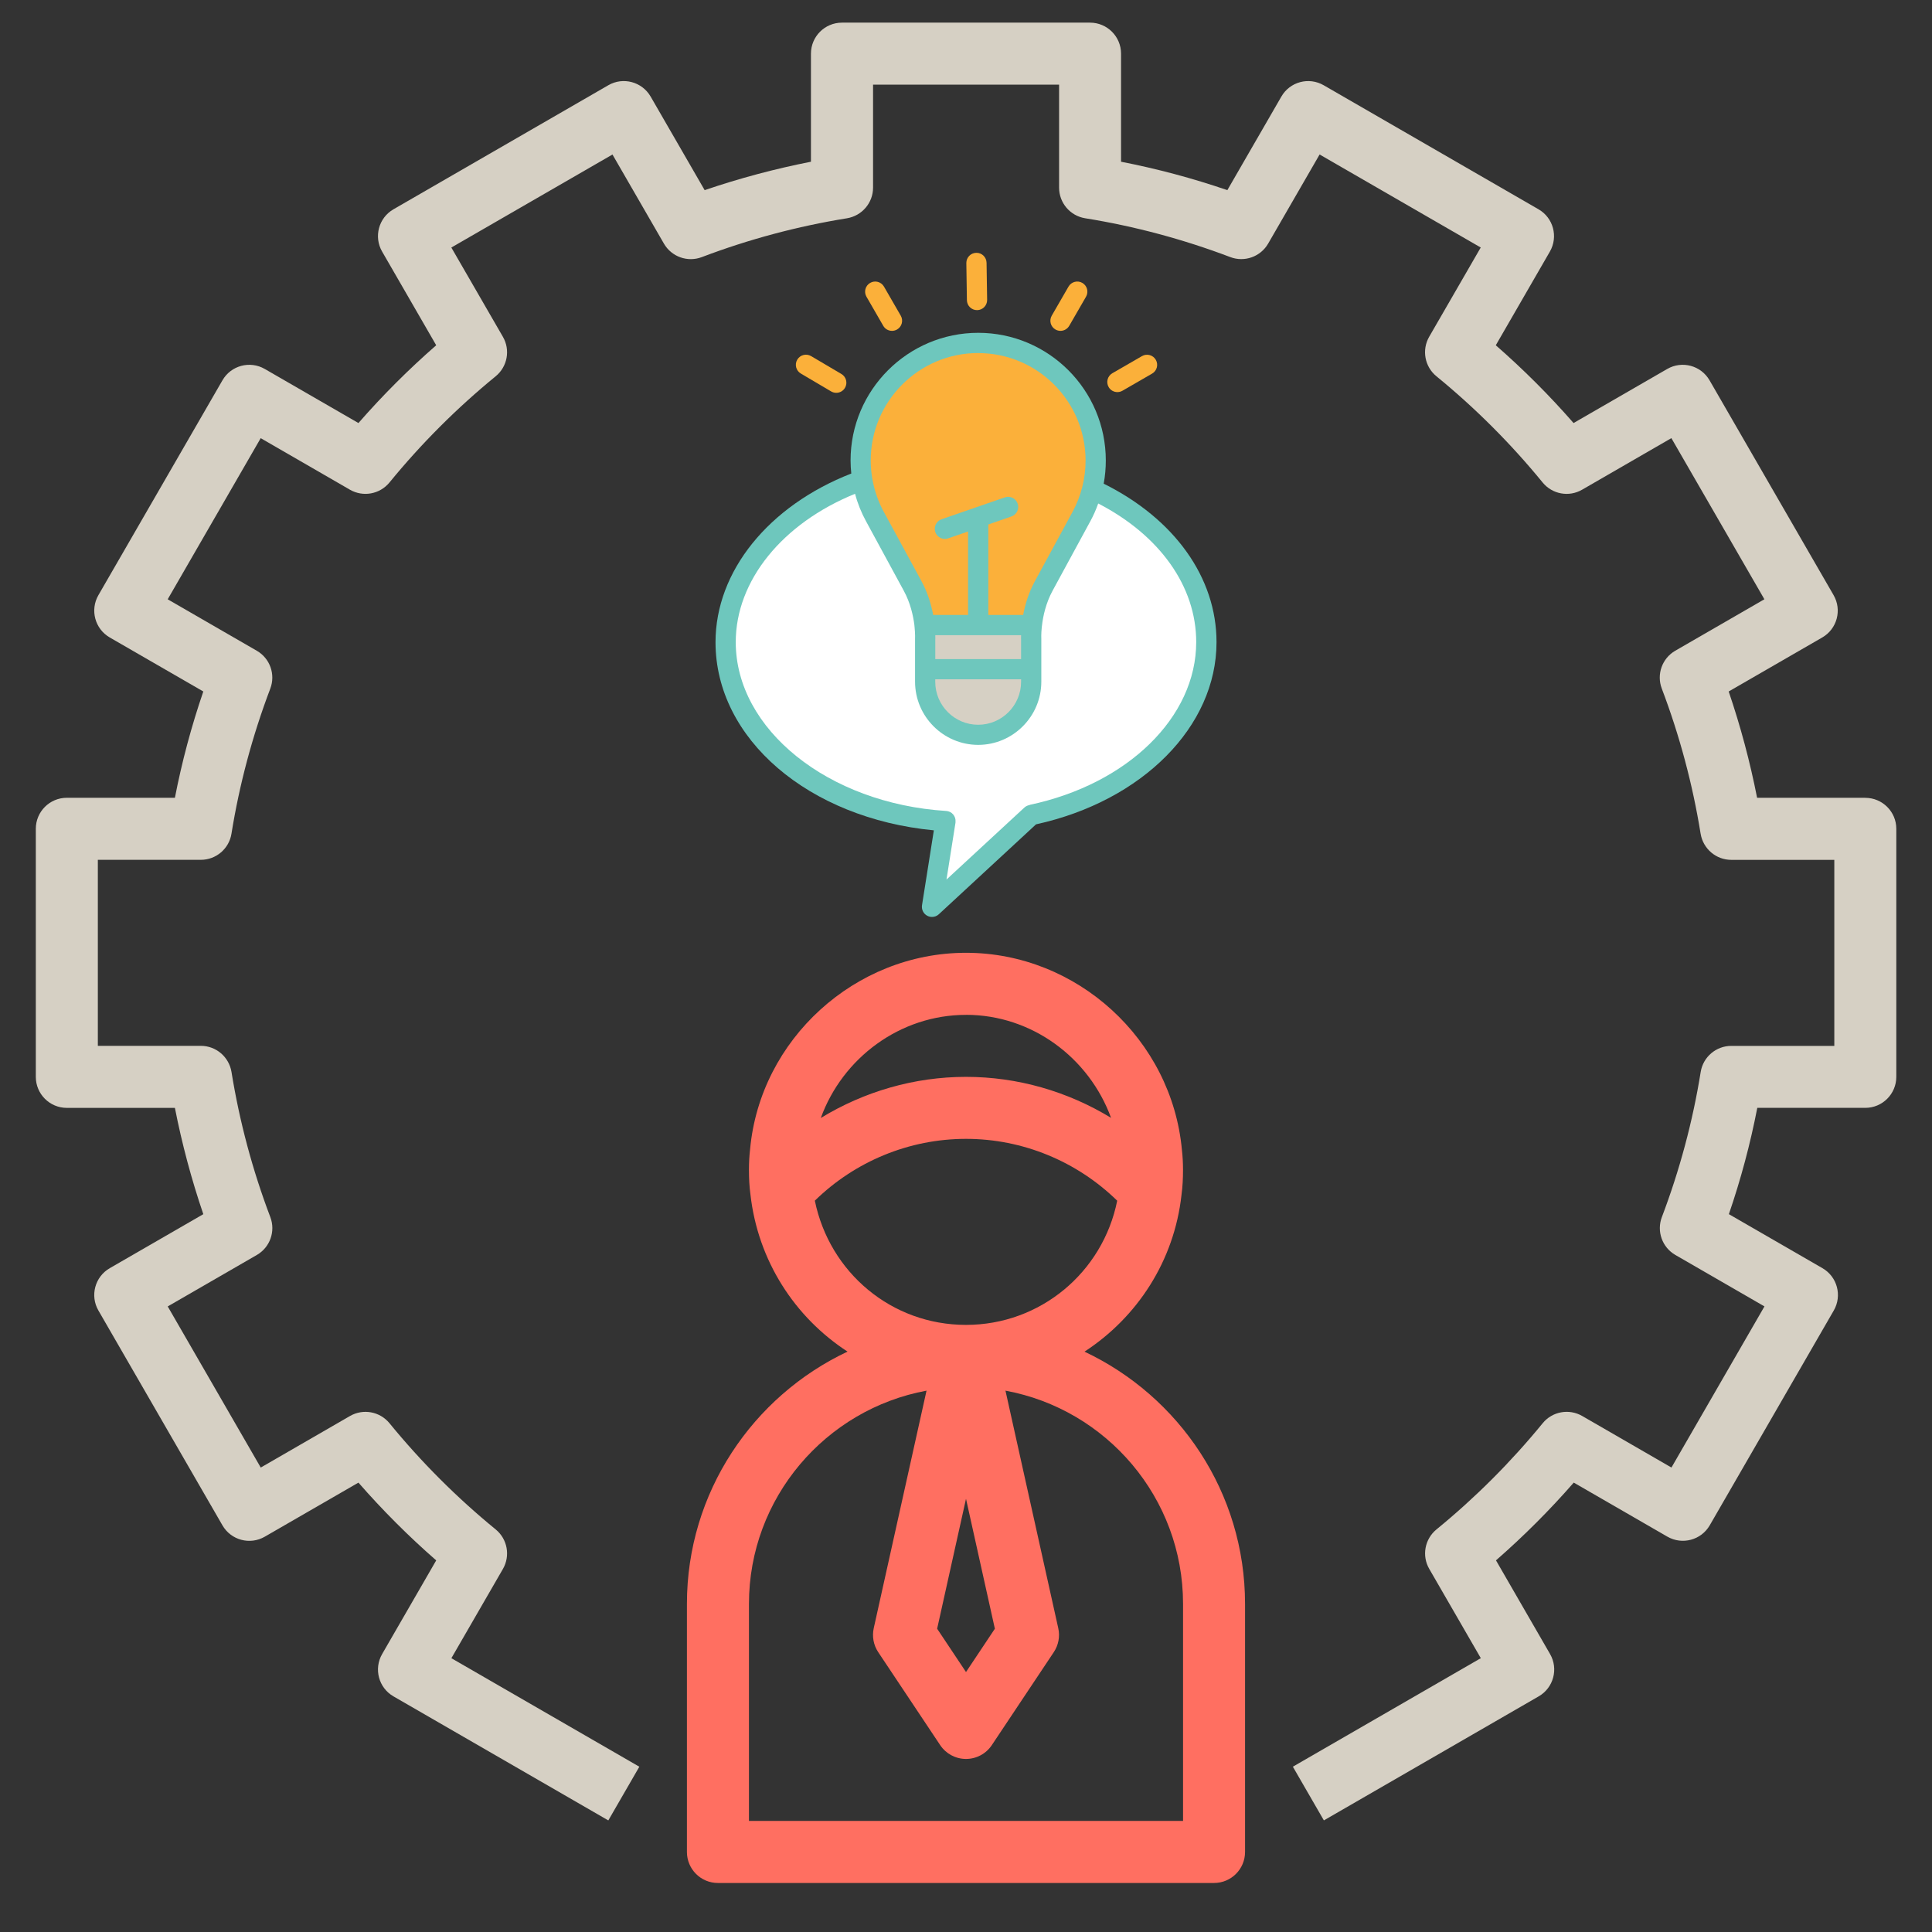 <?xml version="1.0" encoding="UTF-8"?><svg id="Layer_1" xmlns="http://www.w3.org/2000/svg" viewBox="0 0 512 512"><rect x="0" y="0" width="512" height="512" fill="#333333" stroke="none"/><defs><style>.cls-1{fill:#fff;}.cls-2{fill:#fbb03a;}.cls-3{fill:#ff6f61;}.cls-4{fill:#d6d0c4;}.cls-5{fill:#6ec7bd;}</style></defs><path class="cls-3" d="M190.26,499.01h131.47c4.54,0,8.22-3.68,8.22-8.22v-65.74c0-29.54-17.45-55.01-42.55-66.85,13.96-9.08,23.78-24.02,25.71-41.55,.3-2.18,.4-4.35,.4-6.63,0-1.88-.1-3.66-.29-5.27-2.68-29.3-27.82-52.25-57.23-52.25s-54.55,22.95-57.21,52.07c-.21,1.78-.3,3.57-.3,5.45,0,2.28,.11,4.45,.38,6.4,1.95,17.67,11.77,32.68,25.74,41.77-25.1,11.84-42.56,37.32-42.56,66.86v65.74c0,4.54,3.68,8.22,8.22,8.22Zm65.74-230.07c17.44,0,32.63,11.38,38.44,27.3-11.47-6.99-24.73-10.86-38.44-10.86s-27,3.89-38.48,10.9c5.76-15.89,20.99-27.33,38.48-27.33Zm-40.06,49.25c10.66-10.42,25.01-16.38,40.06-16.38s29.41,5.97,40.07,16.39c-3.81,18.96-20.34,32.91-40.07,32.91s-36.15-13.86-40.06-32.92Zm47.71,113.44l-7.65,11.48-7.65-11.48,7.65-34.43,7.65,34.43Zm-65.17-6.57c0-28.13,20.32-51.58,47.06-56.52l-13.99,62.95c-.48,2.19-.06,4.48,1.18,6.34l16.43,24.65c1.53,2.29,4.09,3.66,6.84,3.66s5.31-1.37,6.84-3.66l16.43-24.65c1.24-1.87,1.67-4.15,1.18-6.34l-13.99-62.95c26.74,4.93,47.06,28.37,47.06,56.51v57.52h-115.04v-57.52Z"/><path class="cls-4" d="M494.29,211.42h-28.64c-1.87-9.53-4.39-18.96-7.53-28.17l24.79-14.31c3.94-2.27,5.28-7.3,3.01-11.22l-32.87-56.93c-2.28-3.94-7.29-5.28-11.22-3.01l-24.82,14.33c-6.39-7.32-13.29-14.22-20.61-20.61l14.33-24.82c2.27-3.94,.92-8.96-3.01-11.22l-56.93-32.87c-3.94-2.27-8.96-.92-11.22,3.01l-14.31,24.79c-9.2-3.15-18.64-5.68-28.17-7.53V14.22c0-4.54-3.68-8.22-8.22-8.22h-65.74c-4.54,0-8.22,3.68-8.22,8.22v28.64c-9.53,1.87-18.96,4.39-28.17,7.53l-14.31-24.79c-2.28-3.94-7.31-5.28-11.22-3.01l-56.93,32.87c-3.94,2.27-5.28,7.3-3.01,11.22l14.33,24.82c-7.32,6.39-14.22,13.29-20.61,20.61l-24.82-14.33c-3.94-2.27-8.96-.92-11.22,3.01l-32.87,56.93c-2.27,3.93-.92,8.96,3.01,11.22l24.79,14.31c-3.15,9.2-5.68,18.64-7.53,28.17H17.71c-4.54,0-8.22,3.68-8.22,8.22v65.74c0,4.54,3.68,8.22,8.22,8.22h28.64c1.87,9.53,4.39,18.96,7.53,28.17l-24.79,14.31c-3.94,2.27-5.28,7.3-3.01,11.22l32.87,56.93c2.27,3.93,7.28,5.28,11.22,3.01l24.82-14.33c6.39,7.32,13.29,14.22,20.61,20.61l-14.33,24.82c-2.27,3.94-.92,8.96,3.01,11.22l56.93,32.87,8.22-14.23-49.81-28.76,13.66-23.65c2.01-3.49,1.2-7.92-1.91-10.47-10.28-8.4-19.75-17.87-28.15-28.15-2.55-3.11-6.98-3.93-10.47-1.91l-23.65,13.66-24.65-42.7,23.62-13.64c3.49-2.02,5-6.27,3.57-10.03-4.72-12.43-8.18-25.37-10.29-38.46-.66-4-4.09-6.93-8.13-6.93H25.93v-49.3h27.3c4.03,0,7.47-2.93,8.11-6.91,2.1-13.09,5.57-26.02,10.29-38.46,1.43-3.76-.08-8.02-3.57-10.03l-23.62-13.64,24.65-42.7,23.65,13.66c3.49,2.01,7.91,1.2,10.47-1.91,8.4-10.28,17.87-19.75,28.15-28.15,3.11-2.55,3.94-6.98,1.91-10.47l-13.66-23.65,42.7-24.65,13.64,23.62c2.02,3.48,6.26,5,10.03,3.57,12.43-4.72,25.37-8.18,38.46-10.29,4-.66,6.93-4.09,6.93-8.13V22.43h49.3v27.3c0,4.03,2.93,7.47,6.91,8.11,13.09,2.1,26.02,5.57,38.46,10.29,3.76,1.43,8.02-.09,10.03-3.57l13.64-23.62,42.7,24.65-13.66,23.65c-2.01,3.49-1.2,7.92,1.91,10.47,10.28,8.4,19.75,17.87,28.15,28.15,2.55,3.12,6.98,3.94,10.47,1.91l23.65-13.66,24.65,42.7-23.62,13.64c-3.49,2.02-5,6.27-3.57,10.03,4.72,12.43,8.18,25.37,10.29,38.46,.66,4,4.09,6.93,8.13,6.93h27.3v49.3h-27.3c-4.03,0-7.47,2.93-8.11,6.91-2.1,13.09-5.57,26.02-10.29,38.46-1.43,3.76,.08,8.02,3.57,10.03l23.62,13.64-24.65,42.7-23.65-13.66c-3.49-2.01-7.92-1.21-10.47,1.91-8.4,10.28-17.87,19.75-28.15,28.15-3.11,2.55-3.94,6.98-1.91,10.47l13.66,23.65-49.81,28.76,8.22,14.23,56.93-32.87c3.94-2.27,5.28-7.3,3.01-11.22l-14.33-24.82c7.32-6.39,14.22-13.29,20.61-20.61l24.82,14.33c3.94,2.26,8.95,.91,11.22-3.01l32.87-56.93c2.27-3.93,.92-8.96-3.01-11.22l-24.79-14.31c3.16-9.2,5.68-18.64,7.53-28.17h28.62c4.54,0,8.22-3.68,8.22-8.22v-65.74c0-4.52-3.68-8.2-8.22-8.2Z"/><g><path d="M250.4,132.5c-1.11,0-2.15-.7-2.53-1.8-.48-1.4,.26-2.93,1.66-3.41l16.76-5.8c1.4-.48,2.93,.26,3.41,1.66,.48,1.4-.26,2.93-1.66,3.41l-16.76,5.8c-.29,.1-.59,.15-.88,.15Z"/><path class="cls-2" d="M258.92,82.19c-1.46,0-2.66-1.17-2.68-2.64l-.15-9.83c-.02-1.48,1.16-2.7,2.64-2.72,1.47-.04,2.7,1.16,2.72,2.64l.15,9.83c.02,1.48-1.16,2.7-2.64,2.72h-.04Z"/><path class="cls-2" d="M281.04,87.68c-.46,0-.92-.12-1.34-.36-1.28-.74-1.72-2.38-.98-3.66l4.45-7.71c.74-1.28,2.38-1.72,3.66-.98,1.28,.74,1.72,2.38,.98,3.66l-4.45,7.71c-.5,.86-1.4,1.34-2.32,1.34Z"/><path class="cls-2" d="M296.12,103.91c-.93,0-1.83-.48-2.32-1.34-.74-1.28-.3-2.92,.98-3.66l7.86-4.54c1.28-.74,2.92-.3,3.66,.98s.3,2.92-.98,3.66l-7.86,4.54c-.42,.24-.88,.36-1.34,.36Z"/><path class="cls-2" d="M236.39,87.68c-.93,0-1.83-.48-2.32-1.34l-4.45-7.71c-.74-1.28-.3-2.92,.98-3.66,1.28-.74,2.92-.3,3.66,.98l4.45,7.71c.74,1.28,.3,2.92-.98,3.66-.42,.24-.88,.36-1.34,.36Z"/><path class="cls-2" d="M221.62,104.1c-.46,0-.93-.12-1.36-.37l-8.03-4.74c-1.28-.75-1.7-2.4-.95-3.67,.75-1.28,2.39-1.7,3.67-.95l8.03,4.74c1.28,.75,1.7,2.4,.95,3.67-.5,.85-1.39,1.32-2.31,1.32Z"/><path class="cls-5" d="M292.49,128.18c.38-2.02,.56-4.09,.56-6.15,0-18.66-15.17-33.83-33.81-33.83s-33.83,15.17-33.83,33.83c0,1.15,.07,2.31,.19,3.46-21.93,8.55-35.98,25.91-35.98,44.7,0,25.63,24.67,46.67,57.86,49.86l-3.14,19.86c-.17,1.13,.38,2.24,1.38,2.77,.4,.22,.83,.32,1.27,.32,.66,0,1.31-.24,1.81-.71l25.76-23.83c28.2-6.18,47.83-25.95,47.83-48.28,0-17.12-11.14-32.69-29.9-42Z"/><path class="cls-2" d="M259.24,93.57c15.69,0,28.45,12.77,28.45,28.47,0,4.74-1.19,9.45-3.44,13.59l-9.99,18.39c-1.7,3.11-2.61,6.29-3.11,8.95h-9.23v-23.98l6.11-2.12c1.41-.48,2.15-2.01,1.66-3.4-.48-1.41-2.01-2.15-3.4-1.66l-16.77,5.8c-1.39,.48-2.13,2.01-1.65,3.4,.38,1.11,1.42,1.81,2.53,1.81,.3,0,.59-.05,.87-.15l5.28-1.82v22.11h-9.25c-.5-2.67-1.41-5.84-3.1-8.95l-10-18.39c-1.47-2.71-2.49-5.67-3.02-8.71-.03-.07-.03-.13-.04-.19-.25-1.55-.39-3.12-.39-4.69,0-15.69,12.76-28.47,28.47-28.47Z"/><path class="cls-4" d="M270.6,169.56v5.11h-22.74v-5.11c.01-.19,.03-.62,0-1.23h22.74c-.03,.63-.01,1.05,0,1.23Z"/><path class="cls-4" d="M270.6,180.02v.66c0,6.27-5.09,11.38-11.37,11.39-6.29-.01-11.38-5.12-11.38-11.39v-.66h22.75Z"/><path class="cls-1" d="M272.88,213.34c-.52,.08-1.02,.31-1.42,.68l-20.63,19.07,2.36-14.92c.01-.08,.03-.15,.03-.23v-.17c.07-.71-.17-1.41-.64-1.96-.47-.54-1.14-.86-1.85-.9-31.27-1.98-55.75-21.63-55.75-44.74,0-16.27,12.32-31.46,31.62-39.31,.67,2.55,1.66,5,2.92,7.3l9.99,18.39c1.76,3.23,2.49,6.61,2.81,9.07,0,.04,0,.09,.01,.13,0,.12,.01,.24,.03,.35,.01,.03,.01,.04,.01,.05,.19,1.89,.13,3.14,.13,3.16v11.34c0,9.21,7.48,16.71,16.68,16.75h.11c9.19-.04,16.67-7.55,16.67-16.75v-11.34s-.07-1.25,.12-3.11c0-.01,.01-.03,.01-.05,.01-.13,.03-.25,.05-.4,.28-2.47,1.02-5.9,2.81-9.21l9.99-18.39c.83-1.52,1.53-3.1,2.1-4.72,16.32,8.43,25.97,21.98,25.97,36.72,0,19.92-18.15,37.65-44.15,43.15Z"/></g></svg>